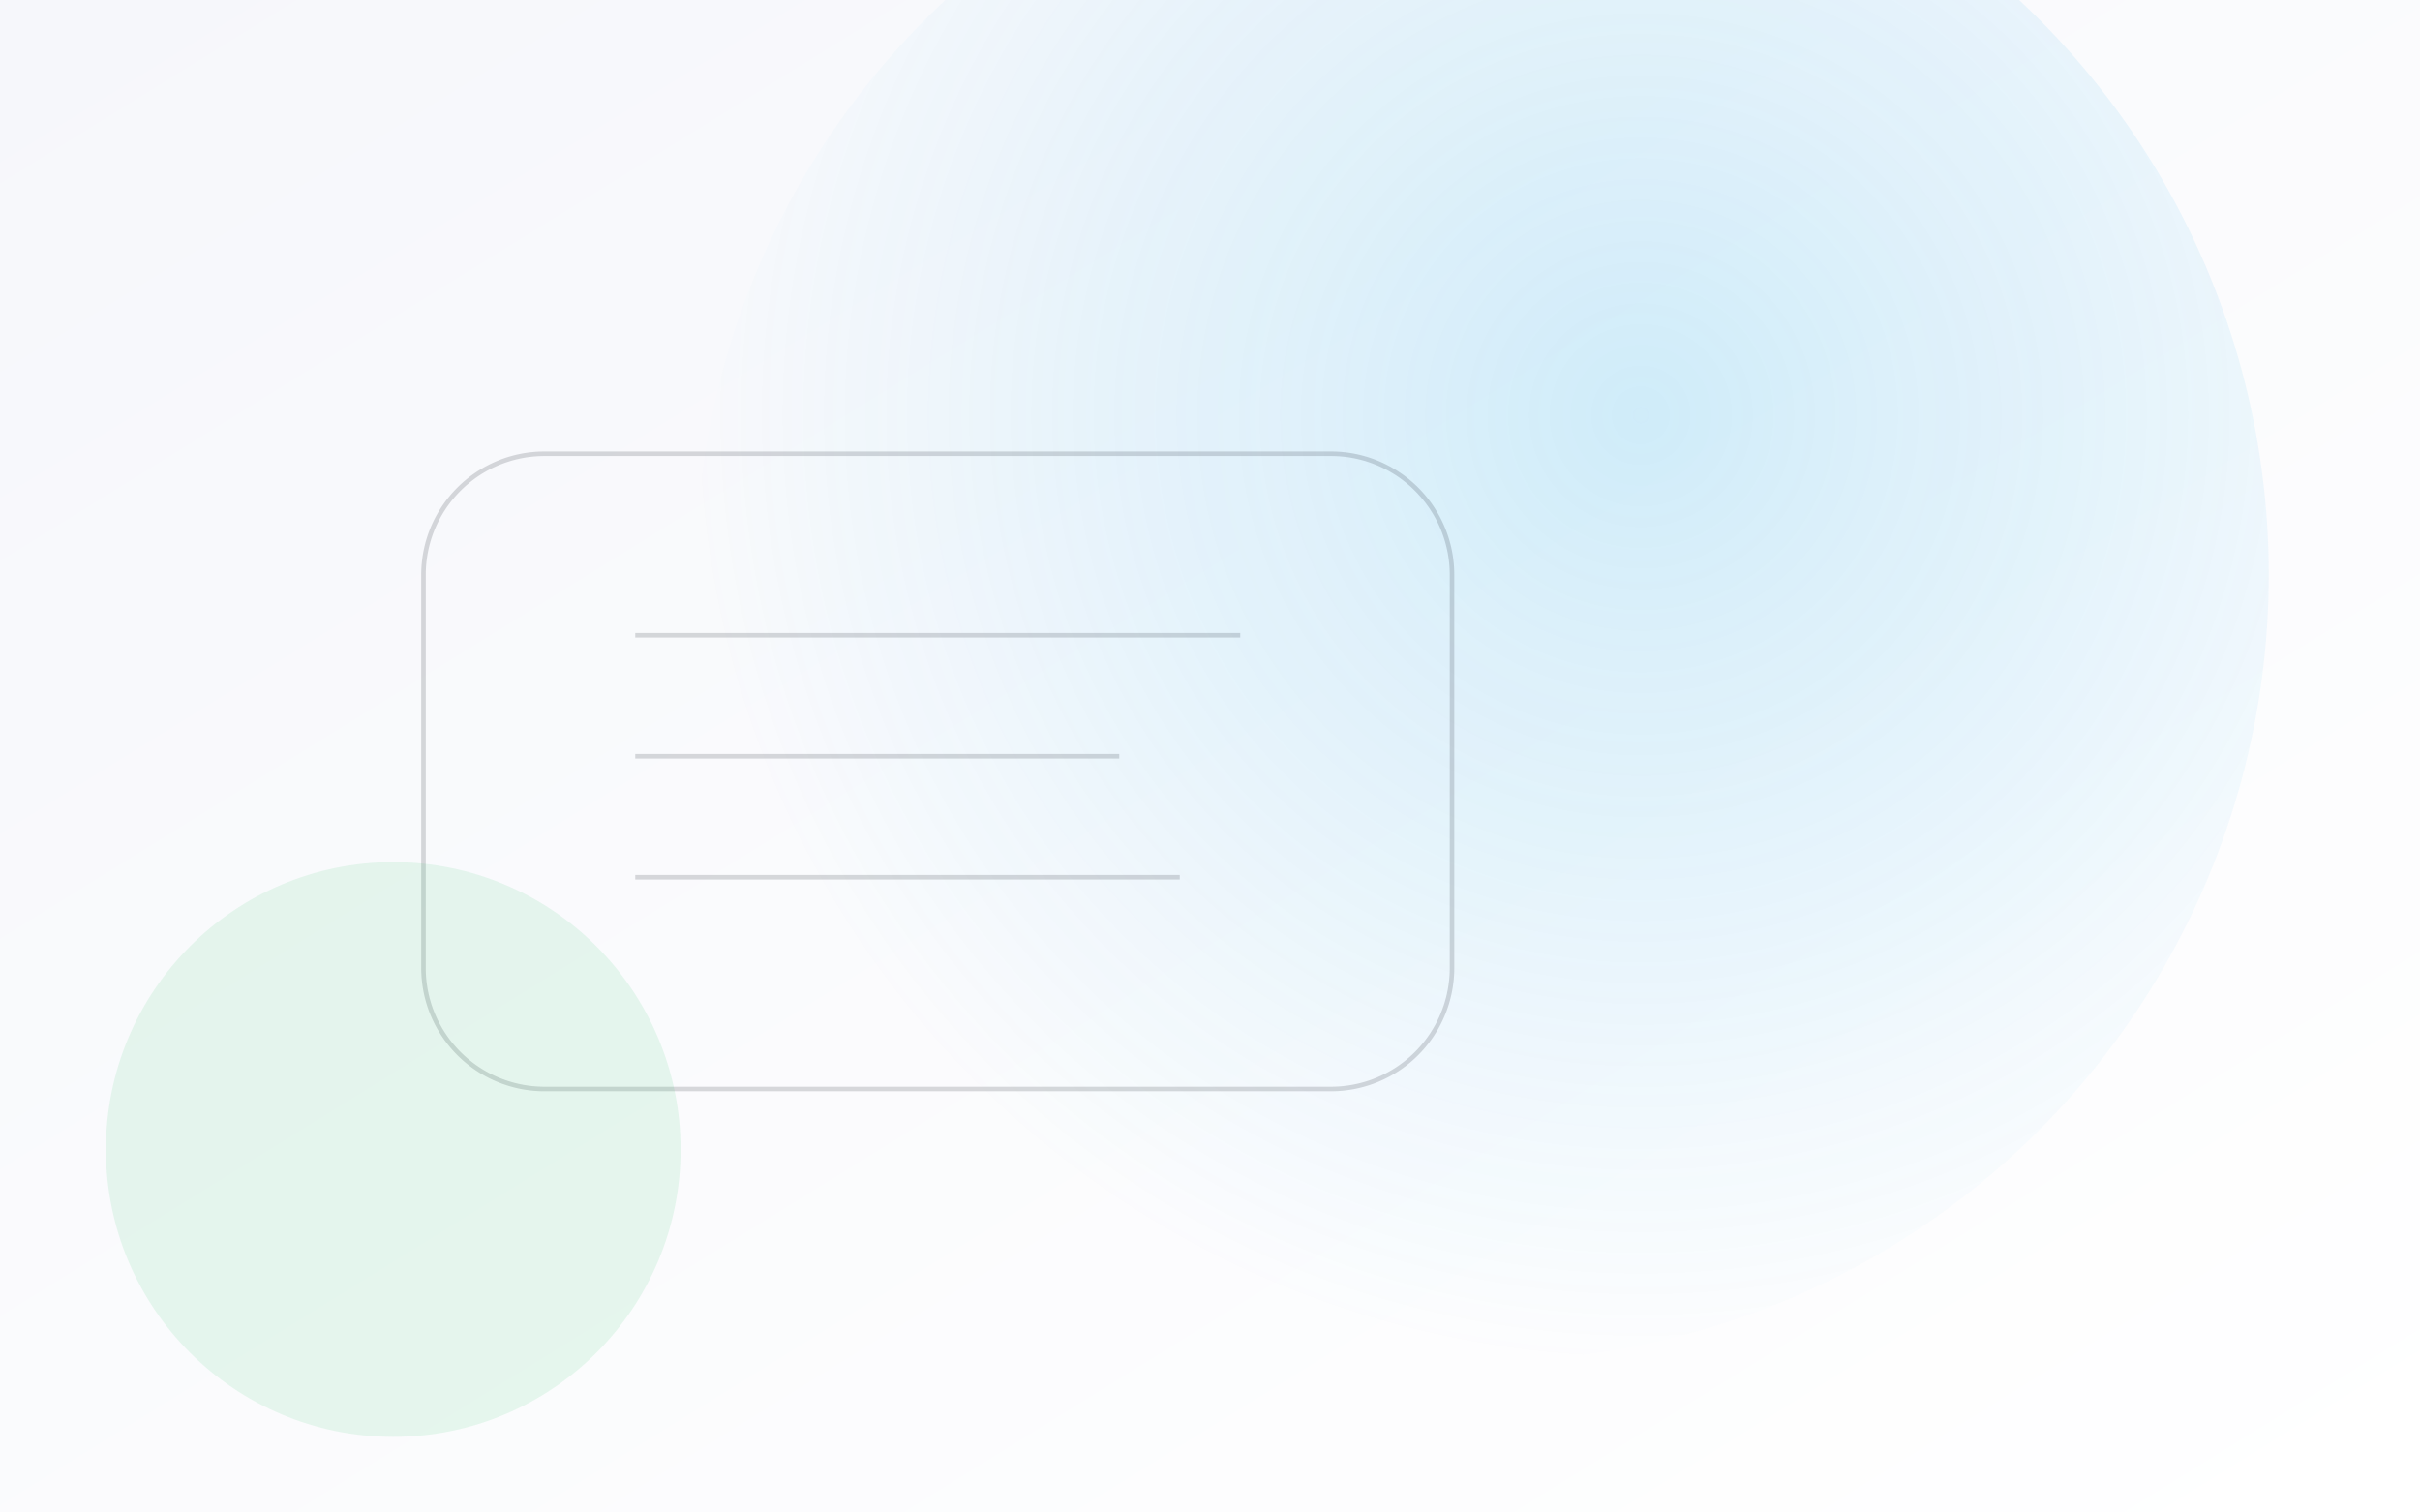 <svg xmlns="http://www.w3.org/2000/svg" width="1600" height="1000" viewBox="0 0 1600 1000">
  <rect x="0" y="0" width="1600" height="1000" fill="#333333" stroke="none"/>
  <defs>
    <linearGradient id="bg" x1="0" y1="0" x2="1" y2="1">
      <stop offset="0" stop-color="#f6f7fb"/>
      <stop offset="1" stop-color="#ffffff"/>
    </linearGradient>
    <radialGradient id="spot" cx="60%" cy="40%" r="60%">
      <stop offset="0" stop-color="#0ea5e9" stop-opacity="0.18"/>
      <stop offset="1" stop-color="#0ea5e9" stop-opacity="0"/>
    </radialGradient>
  </defs>
  <rect width="1600" height="1000" fill="url(#bg)"/>
  <circle cx="980" cy="380" r="520" fill="url(#spot)"/>
  <g opacity="0.16" stroke="#0b1220" fill="none" stroke-width="3">
    <path d="M360 300h520a80 80 0 0 1 80 80v260a80 80 0 0 1-80 80H360a80 80 0 0 1-80-80V380a80 80 0 0 1 80-80z"/>
    <path d="M420 420h400M420 500h320M420 580h360"/>
  </g>
  <g opacity="0.10" fill="#22c55e">
    <circle cx="260" cy="760" r="190"/>
  </g>
</svg>

